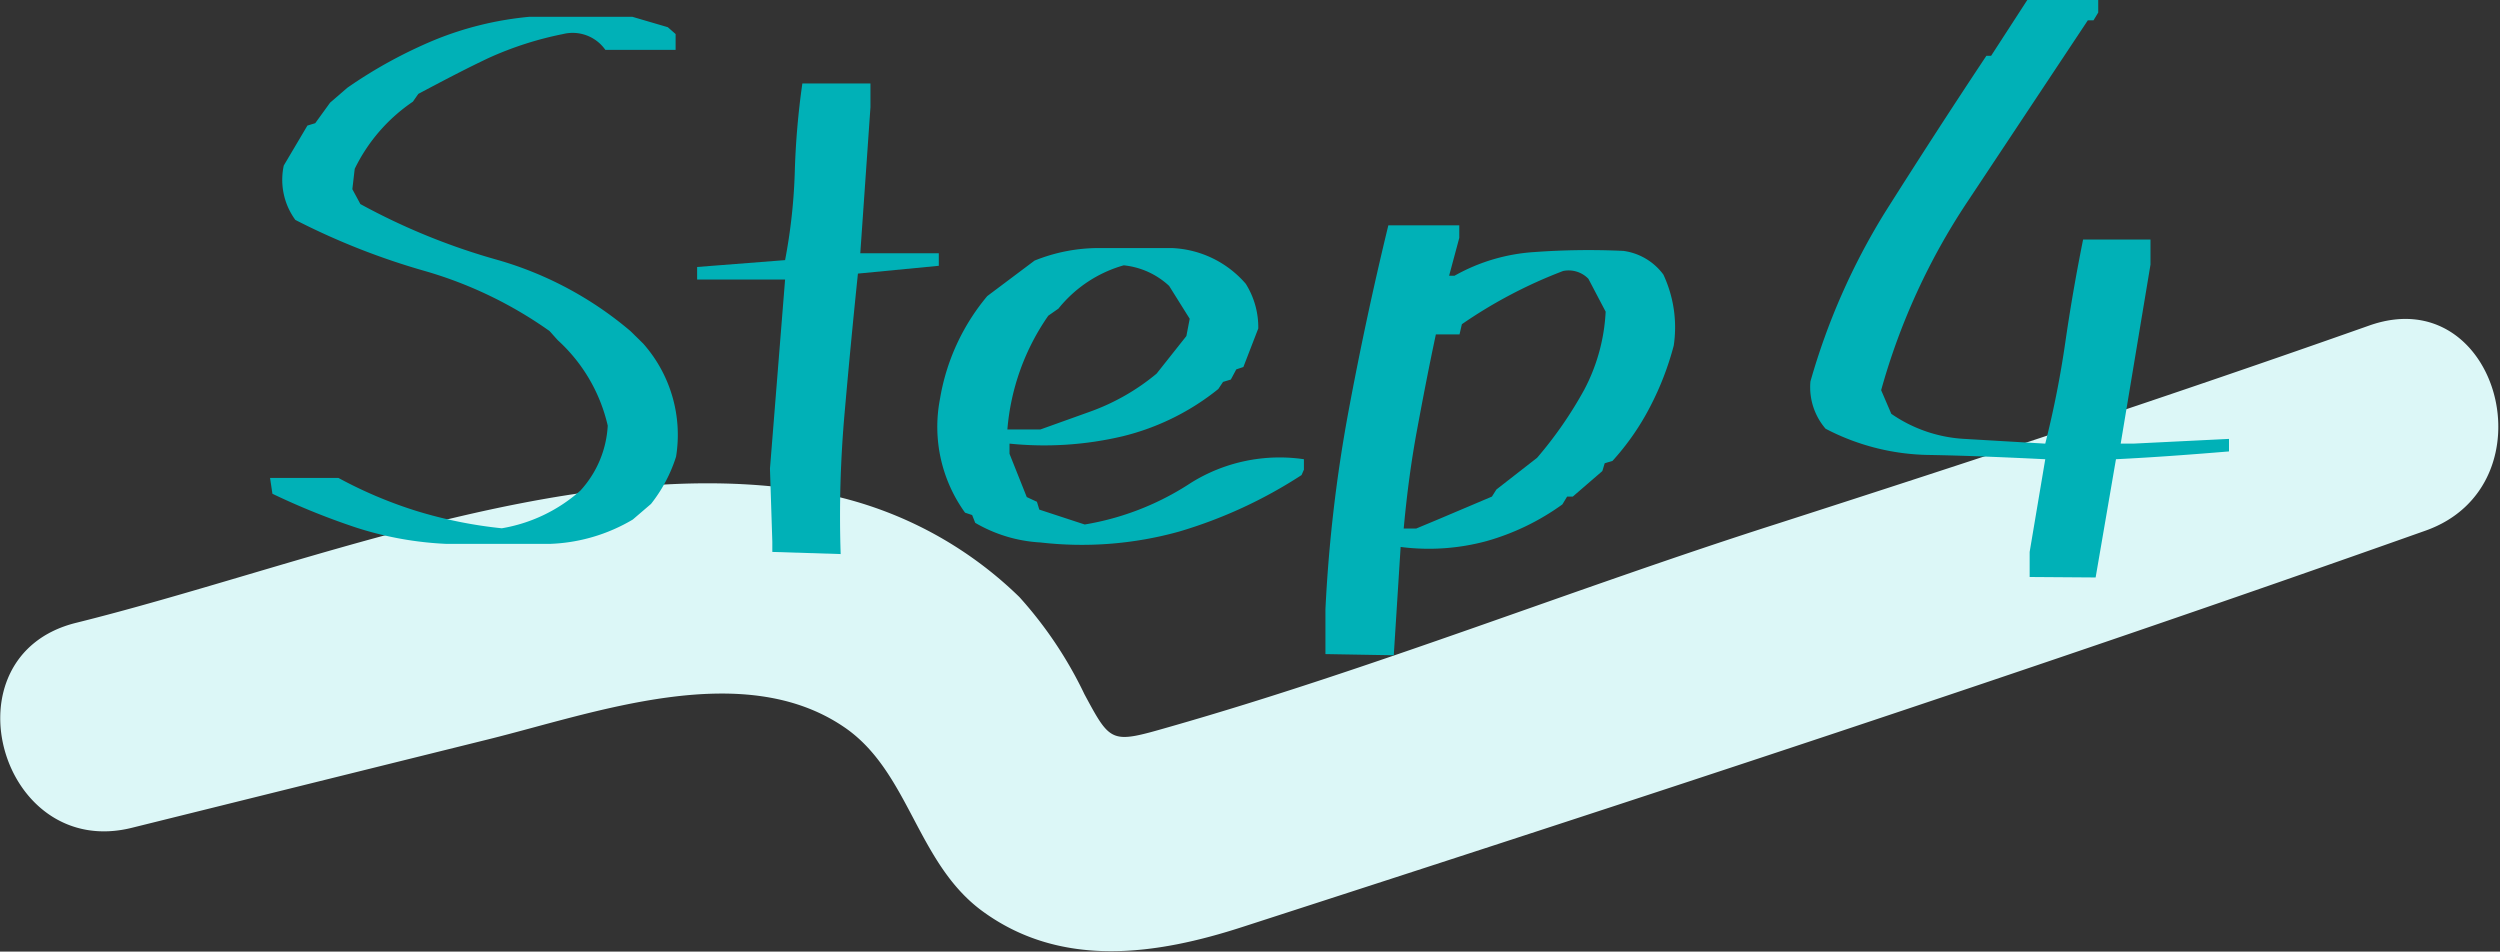 <svg xmlns="http://www.w3.org/2000/svg" viewBox="0 0 105.72 40.24"><rect x="0" y="0" width="105.72" height="40.24" fill="#333333" stroke="none"/><defs><style>.cls-1{fill:#dcf7f7;}.cls-2{fill:#00b1b7;}</style></defs><g id="Layer_2" data-name="Layer 2"><g id="レイヤー_1" data-name="レイヤー 1"><path class="cls-1" d="M5.6,35l15.07-3.74c4.51-1.12,10.72-3.42,15-.53,2.79,1.87,3.08,5.78,5.9,7.82,3.33,2.42,7.34,1.83,11,.64,16.7-5.4,33.46-10.88,50-16.75,5.42-1.92,3.09-10.62-2.39-8.67-8.29,2.93-16.64,5.68-25,8.37-8.58,2.74-17.07,6.13-25.73,8.6-2.47.71-2.47.7-3.59-1.38a17.18,17.18,0,0,0-2.75-4.11,16.52,16.52,0,0,0-9.74-4.6C23.61,19.4,12.63,24,3.21,26.34-2.41,27.74,0,36.42,5.6,35Z"/><path class="cls-2" d="M18.89,23a14.5,14.5,0,0,1-3.83-.69,30.11,30.11,0,0,1-3.54-1.43l-.1-.67h2.89a18.46,18.46,0,0,0,3.31,1.4,18.82,18.82,0,0,0,3.6.73,6.67,6.67,0,0,0,3.32-1.59A4.41,4.41,0,0,0,25.7,18a7,7,0,0,0-2.12-3.62L23.24,14A17.46,17.46,0,0,0,18,11.47,30,30,0,0,1,12.49,9.3,2.87,2.87,0,0,1,12,7l1-1.69.33-.1.63-.87.73-.63a19.8,19.8,0,0,1,3.64-2,14,14,0,0,1,4.06-1h4.35l1.5.44.33.29v.67H25.6a1.69,1.69,0,0,0-1.79-.67,14.45,14.45,0,0,0-3.12,1c-1,.47-2,1-3,1.53l-.23.33A7.26,7.26,0,0,0,15,7.14l-.1.86.34.63A27.6,27.6,0,0,0,21.07,11a15.11,15.11,0,0,1,5.59,3l.54.53a5.82,5.82,0,0,1,1.39,4.78,6.27,6.27,0,0,1-1.06,2l-.77.66A7.36,7.36,0,0,1,23.24,23Z"/><path class="cls-2" d="M32.66,23.34v-.43l-.1-3.09.64-8H29.48v-.53L33.2,11a23.59,23.59,0,0,0,.41-3.74,33.15,33.15,0,0,1,.32-3.73h2.88v1l-.43,6.18H39.7v.53l-3.42.33q-.3,2.89-.56,5.86a49.38,49.38,0,0,0-.17,6Z"/><path class="cls-2" d="M44,22.94a6.13,6.13,0,0,1-2.76-.83l-.13-.33-.3-.1a6.2,6.2,0,0,1-1.06-4.81,9.09,9.09,0,0,1,2-4.35l2-1.5a7.25,7.25,0,0,1,2.81-.53h3A4.36,4.36,0,0,1,52.68,12a3.45,3.45,0,0,1,.53,1.89l-.63,1.63-.3.1-.23.43-.33.1-.2.3a10.35,10.35,0,0,1-4.05,2,14.43,14.43,0,0,1-4.78.31v.43l.73,1.83.43.2.1.33,1.92.63a11.63,11.63,0,0,0,4.49-1.76,7.08,7.08,0,0,1,4.78-1v.44l-.1.23a19.74,19.74,0,0,1-5.18,2.39A15.32,15.32,0,0,1,44,22.94Zm2.12-5.54a9.31,9.31,0,0,0,2.79-1.6l1.26-1.59.14-.73-.87-1.39a3.31,3.31,0,0,0-1.92-.87,5.44,5.44,0,0,0-2.76,1.83l-.43.3a9.82,9.82,0,0,0-1.73,4.81H44Z"/><path class="cls-2" d="M56.05,27.66V25.77A62.39,62.39,0,0,1,57,17.53q.75-4.05,1.71-8h3v.53l-.43,1.6h.23a7.87,7.87,0,0,1,3.36-1,31.68,31.68,0,0,1,3.78-.05,2.52,2.52,0,0,1,1.69,1,5.26,5.26,0,0,1,.44,3,12.42,12.42,0,0,1-1,2.59,10.69,10.69,0,0,1-1.59,2.29l-.33.1-.1.33L66.51,21h-.24l-.2.33a10.2,10.2,0,0,1-3.2,1.55,9.35,9.35,0,0,1-3.64.25l-.29,4.58ZM60.73,22,63.09,21l.19-.3L65,19.36a16.93,16.93,0,0,0,2-2.89,7.9,7.9,0,0,0,.9-3.29l-.73-1.39a1.16,1.16,0,0,0-1.07-.33,20.14,20.14,0,0,0-4.28,2.25l-.1.43h-1c-.29,1.36-.55,2.71-.8,4.06s-.43,2.73-.56,4.15h.53Z"/><path class="cls-2" d="M85.83,24.4V23.34l.66-3.92c-1.64-.08-3.26-.15-4.86-.18a9.72,9.72,0,0,1-4.43-1.11,2.69,2.69,0,0,1-.64-2A28.24,28.24,0,0,1,79.7,9C81.09,6.8,82.53,4.57,84,2.36h.2L85.73,0h3V.53l-.2.33h-.24L83.22,8.5a27.8,27.8,0,0,0-3.67,8l.43,1a6,6,0,0,0,3.09,1.06l3.42.2a41.89,41.89,0,0,0,.85-4.3c.21-1.45.46-2.89.75-4.33h2.85v1.06l-1.26,7.57h.53l4.05-.2v.53c-1.57.13-3.16.25-4.78.33l-.86,5Z"/></g></g></svg>